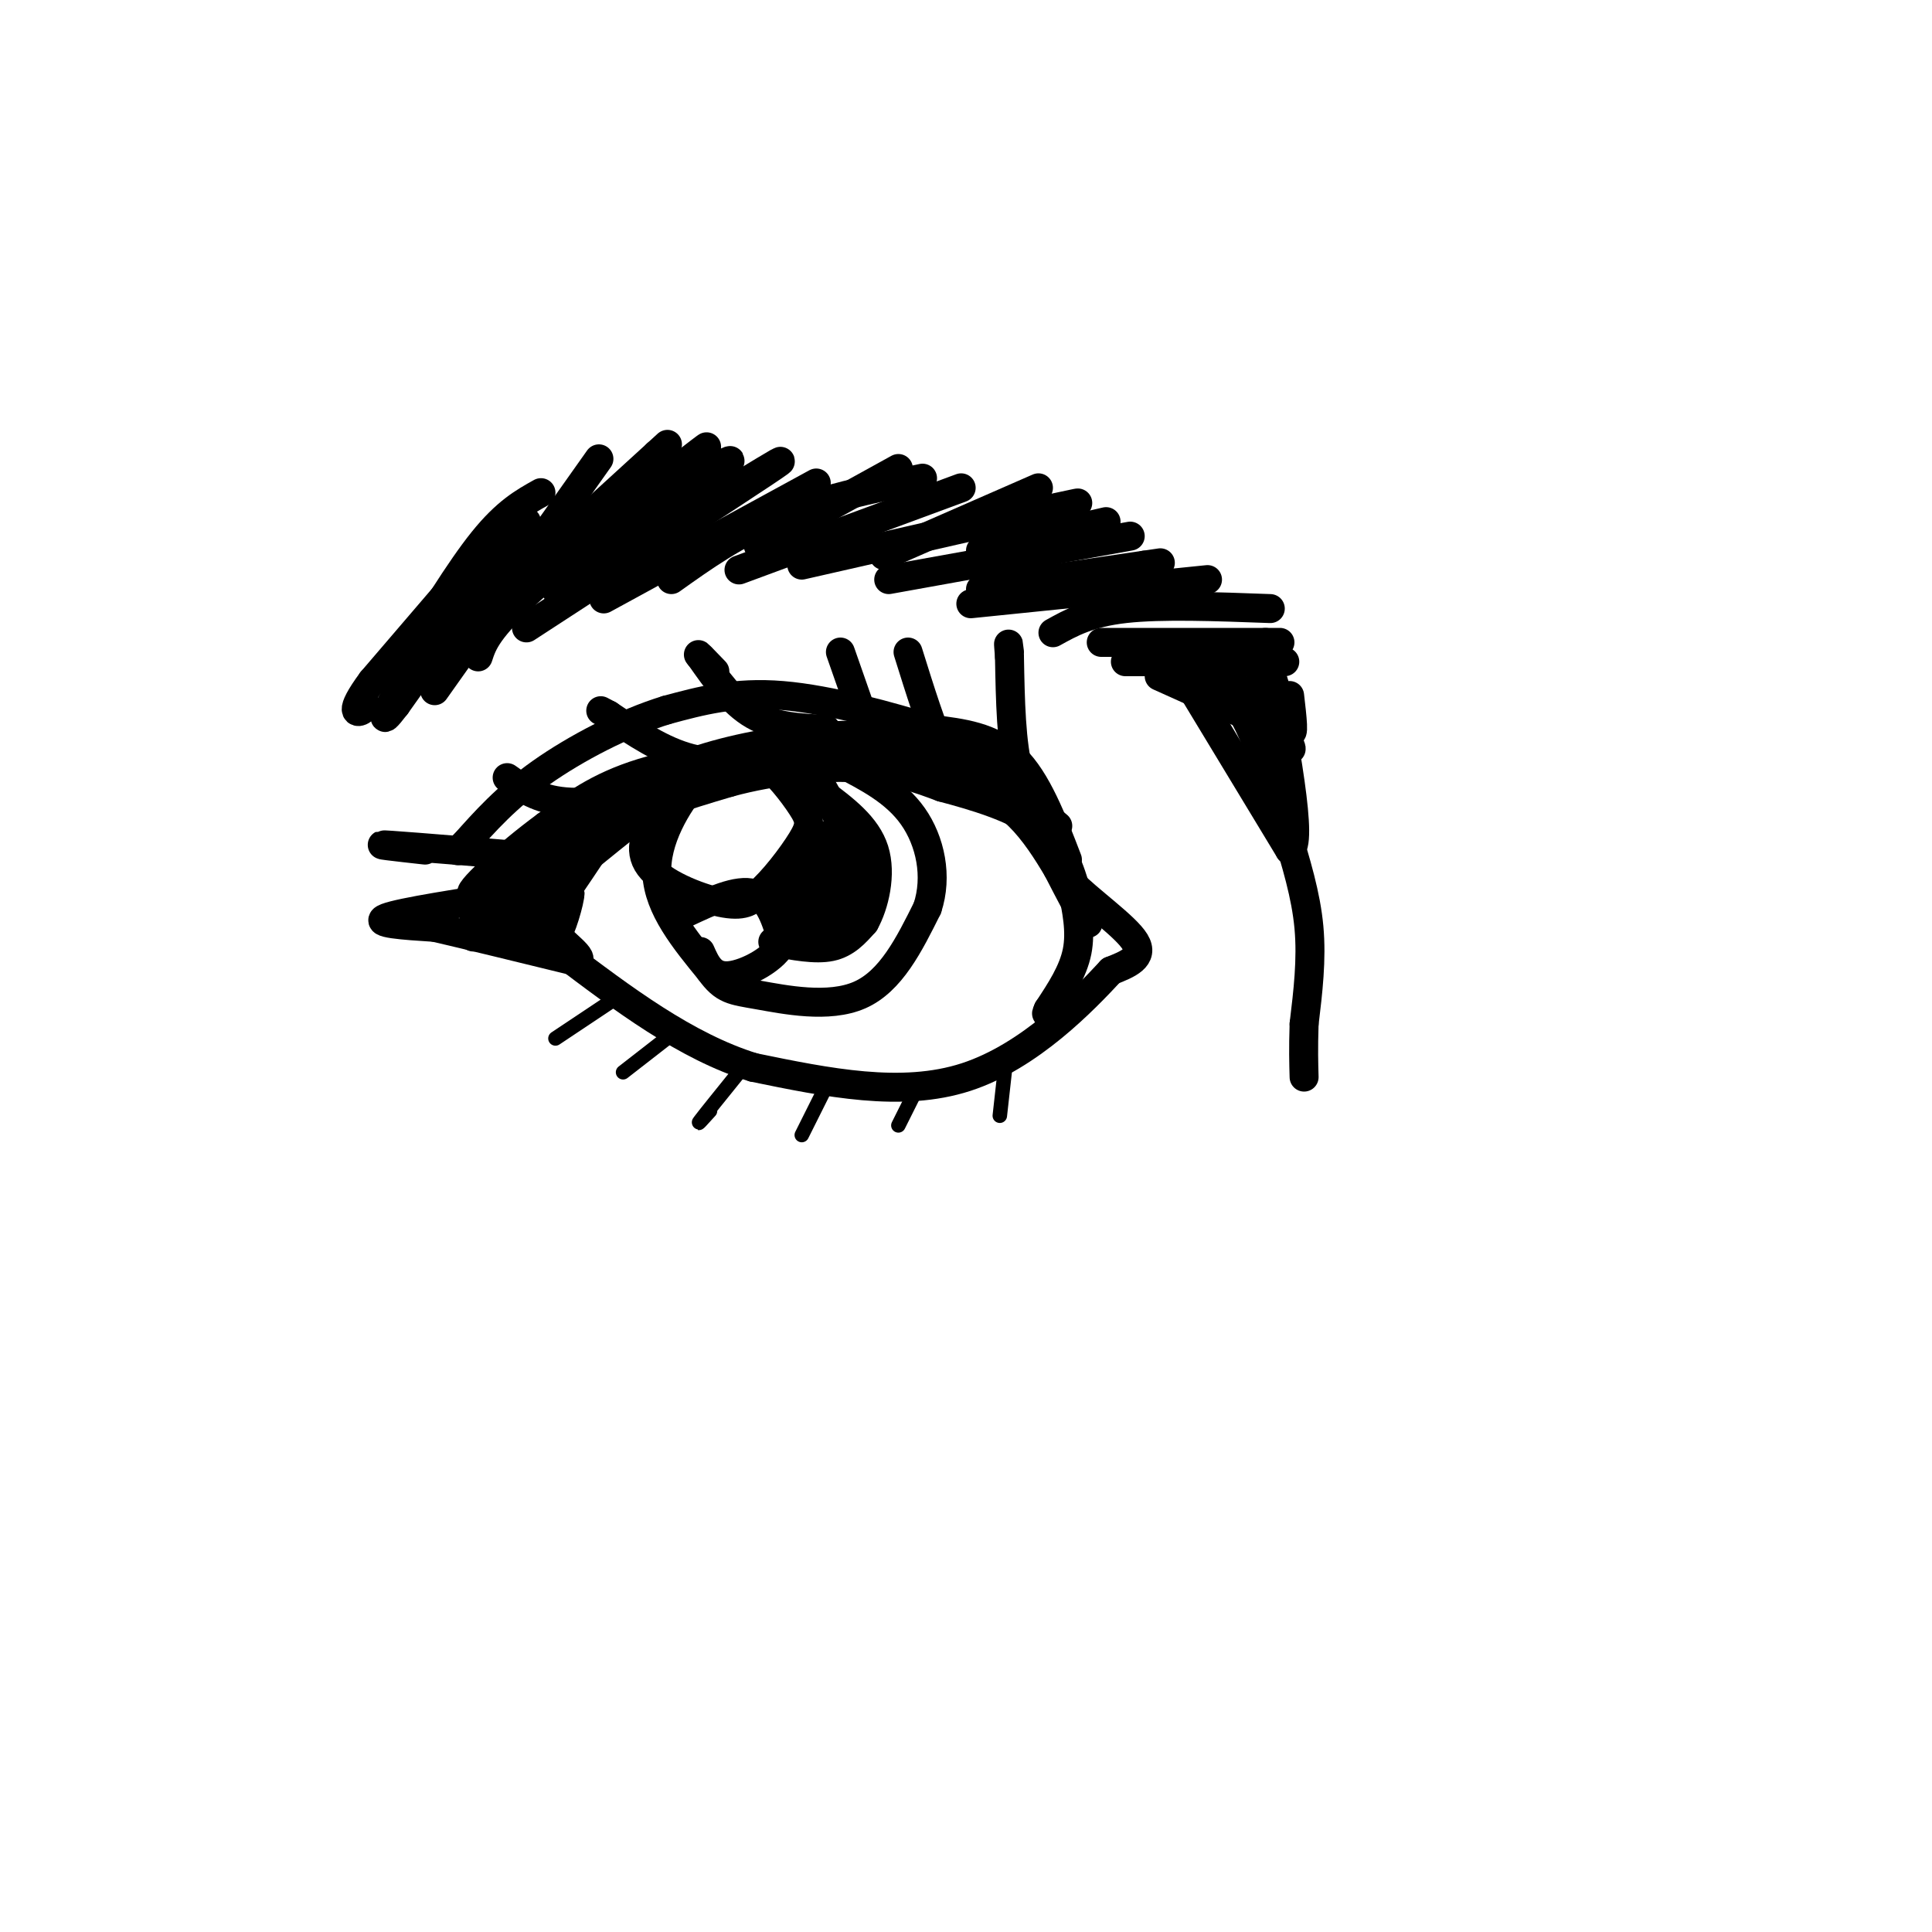 <svg viewBox='0 0 400 400' version='1.1' xmlns='http://www.w3.org/2000/svg' xmlns:xlink='http://www.w3.org/1999/xlink'><g fill='none' stroke='rgb(0,0,0)' stroke-width='6' stroke-linecap='round' stroke-linejoin='round'><path d='M90,143c0.000,0.000 34.000,-48.000 34,-48'/><path d='M99,136c0.933,-2.867 1.867,-5.733 11,-14c9.133,-8.267 26.467,-21.933 33,-27c6.533,-5.067 2.267,-1.533 -2,2'/><path d='M109,130c20.750,-13.500 41.500,-27.000 49,-32c7.500,-5.000 1.750,-1.500 -4,2'/><path d='M125,124c0.000,0.000 44.000,-24.000 44,-24'/><path d='M139,120c6.667,-4.750 13.333,-9.500 22,-13c8.667,-3.500 19.333,-5.750 30,-8'/><path d='M153,118c0.000,0.000 46.000,-17.000 46,-17'/><path d='M166,117c22.333,-5.083 44.667,-10.167 53,-12c8.333,-1.833 2.667,-0.417 -3,1'/><path d='M184,120c0.000,0.000 50.000,-9.000 50,-9'/><path d='M201,125c0.000,0.000 49.000,-5.000 49,-5'/><path d='M218,131c3.750,-2.083 7.500,-4.167 15,-5c7.500,-0.833 18.750,-0.417 30,0'/><path d='M228,133c0.000,0.000 37.000,0.000 37,0'/><path d='M233,137c0.000,0.000 33.000,0.000 33,0'/><path d='M105,187c-0.667,2.244 -1.333,4.489 6,-1c7.333,-5.489 22.667,-18.711 32,-25c9.333,-6.289 12.667,-5.644 16,-5'/><path d='M159,156c9.357,-1.107 24.750,-1.375 35,1c10.250,2.375 15.357,7.393 19,12c3.643,4.607 5.821,8.804 8,13'/><path d='M221,182c4.578,4.644 12.022,9.756 14,13c1.978,3.244 -1.511,4.622 -5,6'/><path d='M230,201c-5.489,5.911 -16.711,17.689 -30,22c-13.289,4.311 -28.644,1.156 -44,-2'/><path d='M156,221c-14.000,-4.333 -27.000,-14.167 -40,-24'/><path d='M116,197c-9.667,-4.500 -13.833,-3.750 -18,-3'/><path d='M154,155c-3.089,1.289 -6.178,2.578 -10,7c-3.822,4.422 -8.378,11.978 -8,19c0.378,7.022 5.689,13.511 11,20'/><path d='M147,201c2.881,4.012 4.583,4.042 10,5c5.417,0.958 14.548,2.845 21,0c6.452,-2.845 10.226,-10.423 14,-18'/><path d='M192,188c2.178,-6.533 0.622,-13.867 -3,-19c-3.622,-5.133 -9.311,-8.067 -15,-11'/><path d='M174,158c-3.500,-2.167 -4.750,-2.083 -6,-2'/><path d='M147,158c-4.131,3.625 -8.262,7.250 -11,11c-2.738,3.750 -4.083,7.625 -1,11c3.083,3.375 10.595,6.250 15,7c4.405,0.750 5.702,-0.625 7,-2'/><path d='M157,185c3.016,-2.520 7.056,-7.820 9,-11c1.944,-3.180 1.793,-4.241 0,-7c-1.793,-2.759 -5.226,-7.217 -8,-9c-2.774,-1.783 -4.887,-0.892 -7,0'/><path d='M151,158c-1.333,0.000 -1.167,0.000 -1,0'/><path d='M142,189c5.333,-2.500 10.667,-5.000 14,-4c3.333,1.000 4.667,5.500 6,10'/><path d='M162,195c-1.244,3.333 -7.356,6.667 -11,7c-3.644,0.333 -4.822,-2.333 -6,-5'/><path d='M160,195c4.417,0.833 8.833,1.667 12,1c3.167,-0.667 5.083,-2.833 7,-5'/><path d='M179,191c2.022,-3.578 3.578,-10.022 2,-15c-1.578,-4.978 -6.289,-8.489 -11,-12'/><path d='M170,164c-2.381,-3.345 -2.833,-5.708 -1,-3c1.833,2.708 5.952,10.488 7,15c1.048,4.512 -0.976,5.756 -3,7'/><path d='M173,183c-3.311,2.867 -10.089,6.533 -11,5c-0.911,-1.533 4.044,-8.267 9,-15'/><path d='M171,173c-0.440,0.595 -6.042,9.583 -8,14c-1.958,4.417 -0.274,4.262 2,2c2.274,-2.262 5.137,-6.631 8,-11'/><path d='M173,178c1.662,-0.423 1.815,4.019 0,7c-1.815,2.981 -5.600,4.500 -5,4c0.600,-0.500 5.585,-3.019 8,-6c2.415,-2.981 2.262,-6.423 2,-7c-0.262,-0.577 -0.631,1.712 -1,4'/><path d='M177,180c-0.174,1.885 -0.108,4.598 -3,7c-2.892,2.402 -8.740,4.493 -8,4c0.740,-0.493 8.069,-3.569 11,-6c2.931,-2.431 1.466,-4.215 0,-6'/><path d='M177,179c-0.236,1.722 -0.826,9.029 -3,12c-2.174,2.971 -5.931,1.608 -6,1c-0.069,-0.608 3.552,-0.459 6,-2c2.448,-1.541 3.724,-4.770 5,-8'/><path d='M179,182c1.133,-2.711 1.467,-5.489 -1,-9c-2.467,-3.511 -7.733,-7.756 -13,-12'/><path d='M165,161c-2.167,-2.000 -1.083,-1.000 0,0'/><path d='M222,184c0.917,4.417 1.833,8.833 1,13c-0.833,4.167 -3.417,8.083 -6,12'/><path d='M217,209c-0.833,1.833 0.083,0.417 1,-1'/><path d='M221,178c-3.167,-8.250 -6.333,-16.500 -11,-21c-4.667,-4.500 -10.833,-5.250 -17,-6'/><path d='M193,151c-8.467,-2.622 -21.133,-6.178 -31,-7c-9.867,-0.822 -16.933,1.089 -24,3'/><path d='M138,147c-8.800,2.689 -18.800,7.911 -26,13c-7.200,5.089 -11.600,10.044 -16,15'/><path d='M96,175c-2.500,2.333 -0.750,0.667 1,-1'/><path d='M171,151c-5.333,-0.250 -10.667,-0.500 -15,-3c-4.333,-2.500 -7.667,-7.250 -11,-12'/><path d='M145,136c-1.333,-1.500 0.833,0.750 3,3'/><path d='M161,157c-6.083,0.750 -12.167,1.500 -18,0c-5.833,-1.500 -11.417,-5.250 -17,-9'/><path d='M126,148c-2.833,-1.500 -1.417,-0.750 0,0'/><path d='M139,164c-8.167,1.250 -16.333,2.500 -22,2c-5.667,-0.500 -8.833,-2.750 -12,-5'/><path d='M118,178c-16.000,-1.333 -32.000,-2.667 -37,-3c-5.000,-0.333 1.000,0.333 7,1'/><path d='M108,185c-12.500,1.917 -25.000,3.833 -28,5c-3.000,1.167 3.500,1.583 10,2'/><path d='M90,192c6.500,1.500 17.750,4.250 29,7'/><path d='M119,199c3.222,-0.156 -3.222,-4.044 -5,-7c-1.778,-2.956 1.111,-4.978 4,-7'/><path d='M118,185c0.044,1.267 -1.844,7.933 -3,9c-1.156,1.067 -1.578,-3.467 -2,-8'/><path d='M113,186c-1.644,1.467 -4.756,9.133 -3,8c1.756,-1.133 8.378,-11.067 15,-21'/><path d='M125,173c6.833,-5.333 16.417,-8.167 26,-11'/><path d='M151,162c9.289,-2.556 19.511,-3.444 27,-3c7.489,0.444 12.244,2.222 17,4'/><path d='M195,163c6.733,1.778 15.067,4.222 20,8c4.933,3.778 6.467,8.889 8,14'/><path d='M223,185c1.956,4.000 2.844,7.000 2,6c-0.844,-1.000 -3.422,-6.000 -6,-11'/><path d='M219,180c-2.262,-3.845 -4.917,-7.958 -8,-11c-3.083,-3.042 -6.595,-5.012 -14,-7c-7.405,-1.988 -18.702,-3.994 -30,-6'/><path d='M167,156c-11.333,-0.533 -24.667,1.133 -34,4c-9.333,2.867 -14.667,6.933 -20,11'/><path d='M113,171c-7.822,5.711 -17.378,14.489 -15,14c2.378,-0.489 16.689,-10.244 31,-20'/><path d='M129,165c-0.286,1.119 -16.500,13.917 -22,17c-5.500,3.083 -0.286,-3.548 7,-9c7.286,-5.452 16.643,-9.726 26,-14'/><path d='M140,159c8.786,-3.452 17.750,-5.083 25,-6c7.250,-0.917 12.786,-1.119 19,0c6.214,1.119 13.107,3.560 20,6'/><path d='M204,159c4.833,2.000 6.917,4.000 9,6'/><path d='M240,140c0.000,0.000 20.000,9.000 20,9'/><path d='M260,149c2.333,0.167 -1.833,-3.917 -6,-8'/><path d='M254,141c2.036,0.798 10.125,6.792 9,7c-1.125,0.208 -11.464,-5.369 -13,-6c-1.536,-0.631 5.732,3.685 13,8'/><path d='M263,150c3.321,3.131 5.125,6.958 4,4c-1.125,-2.958 -5.179,-12.702 -6,-15c-0.821,-2.298 1.589,2.851 4,8'/><path d='M265,147c-0.071,-1.369 -2.250,-8.792 -2,-8c0.250,0.792 2.929,9.798 4,12c1.071,2.202 0.536,-2.399 0,-7'/><path d='M112,102c-3.583,2.000 -7.167,4.000 -12,10c-4.833,6.000 -10.917,16.000 -17,26'/><path d='M83,138c-2.833,4.500 -1.417,2.750 0,1'/><path d='M107,106c0.000,0.000 -30.000,35.000 -30,35'/><path d='M77,141c-5.111,6.911 -2.889,6.689 -2,6c0.889,-0.689 0.444,-1.844 0,-3'/><path d='M109,108c0.000,0.000 -27.000,38.000 -27,38'/><path d='M82,146c-4.333,5.667 -1.667,0.833 1,-4'/><path d='M249,139c3.054,2.244 6.107,4.488 9,10c2.893,5.512 5.625,14.292 8,22c2.375,7.708 4.393,14.345 5,21c0.607,6.655 -0.196,13.327 -1,20'/><path d='M270,212c-0.167,5.167 -0.083,8.083 0,11'/><path d='M115,122c0.000,0.000 33.000,-24.000 33,-24'/><path d='M148,98c5.500,-4.167 2.750,-2.583 0,-1'/><path d='M113,115c0.000,0.000 23.000,-21.000 23,-21'/><path d='M136,94c3.833,-3.500 1.917,-1.750 0,0'/><path d='M157,113c0.000,0.000 29.000,-16.000 29,-16'/><path d='M183,115c0.000,0.000 32.000,-14.000 32,-14'/><path d='M203,114c0.000,0.000 26.000,-6.000 26,-6'/><path d='M203,122c0.000,0.000 34.000,-5.000 34,-5'/><path d='M237,117c5.667,-0.833 2.833,-0.417 0,0'/><path d='M244,138c0.000,0.000 23.000,38.000 23,38'/><path d='M267,176c3.000,-0.833 -1.000,-21.917 -5,-43'/><path d='M102,187c0.000,0.000 -4.000,1.000 -4,1'/><path d='M98,188c0.178,0.822 2.622,2.378 3,3c0.378,0.622 -1.311,0.311 -3,0'/></g>
<g fill='none' stroke='rgb(0,0,0)' stroke-width='3' stroke-linecap='round' stroke-linejoin='round'><path d='M127,207c0.000,0.000 -12.000,8.000 -12,8'/><path d='M138,215c0.000,0.000 -9.000,7.000 -9,7'/><path d='M153,222c-3.500,4.333 -7.000,8.667 -8,10c-1.000,1.333 0.500,-0.333 2,-2'/><path d='M171,225c0.000,0.000 -5.000,10.000 -5,10'/><path d='M190,225c0.000,0.000 -4.000,8.000 -4,8'/><path d='M208,222c0.000,0.000 -1.000,9.000 -1,9'/></g>
<g fill='none' stroke='rgb(0,0,0)' stroke-width='6' stroke-linecap='round' stroke-linejoin='round'><path d='M219,171c-3.167,-2.583 -6.333,-5.167 -8,-11c-1.667,-5.833 -1.833,-14.917 -2,-24'/><path d='M209,136c-0.333,-4.167 -0.167,-2.583 0,-1'/><path d='M200,159c-1.500,0.000 -3.000,0.000 -5,-4c-2.000,-4.000 -4.500,-12.000 -7,-20'/><path d='M181,155c0.000,0.000 -7.000,-20.000 -7,-20'/></g>
</svg>